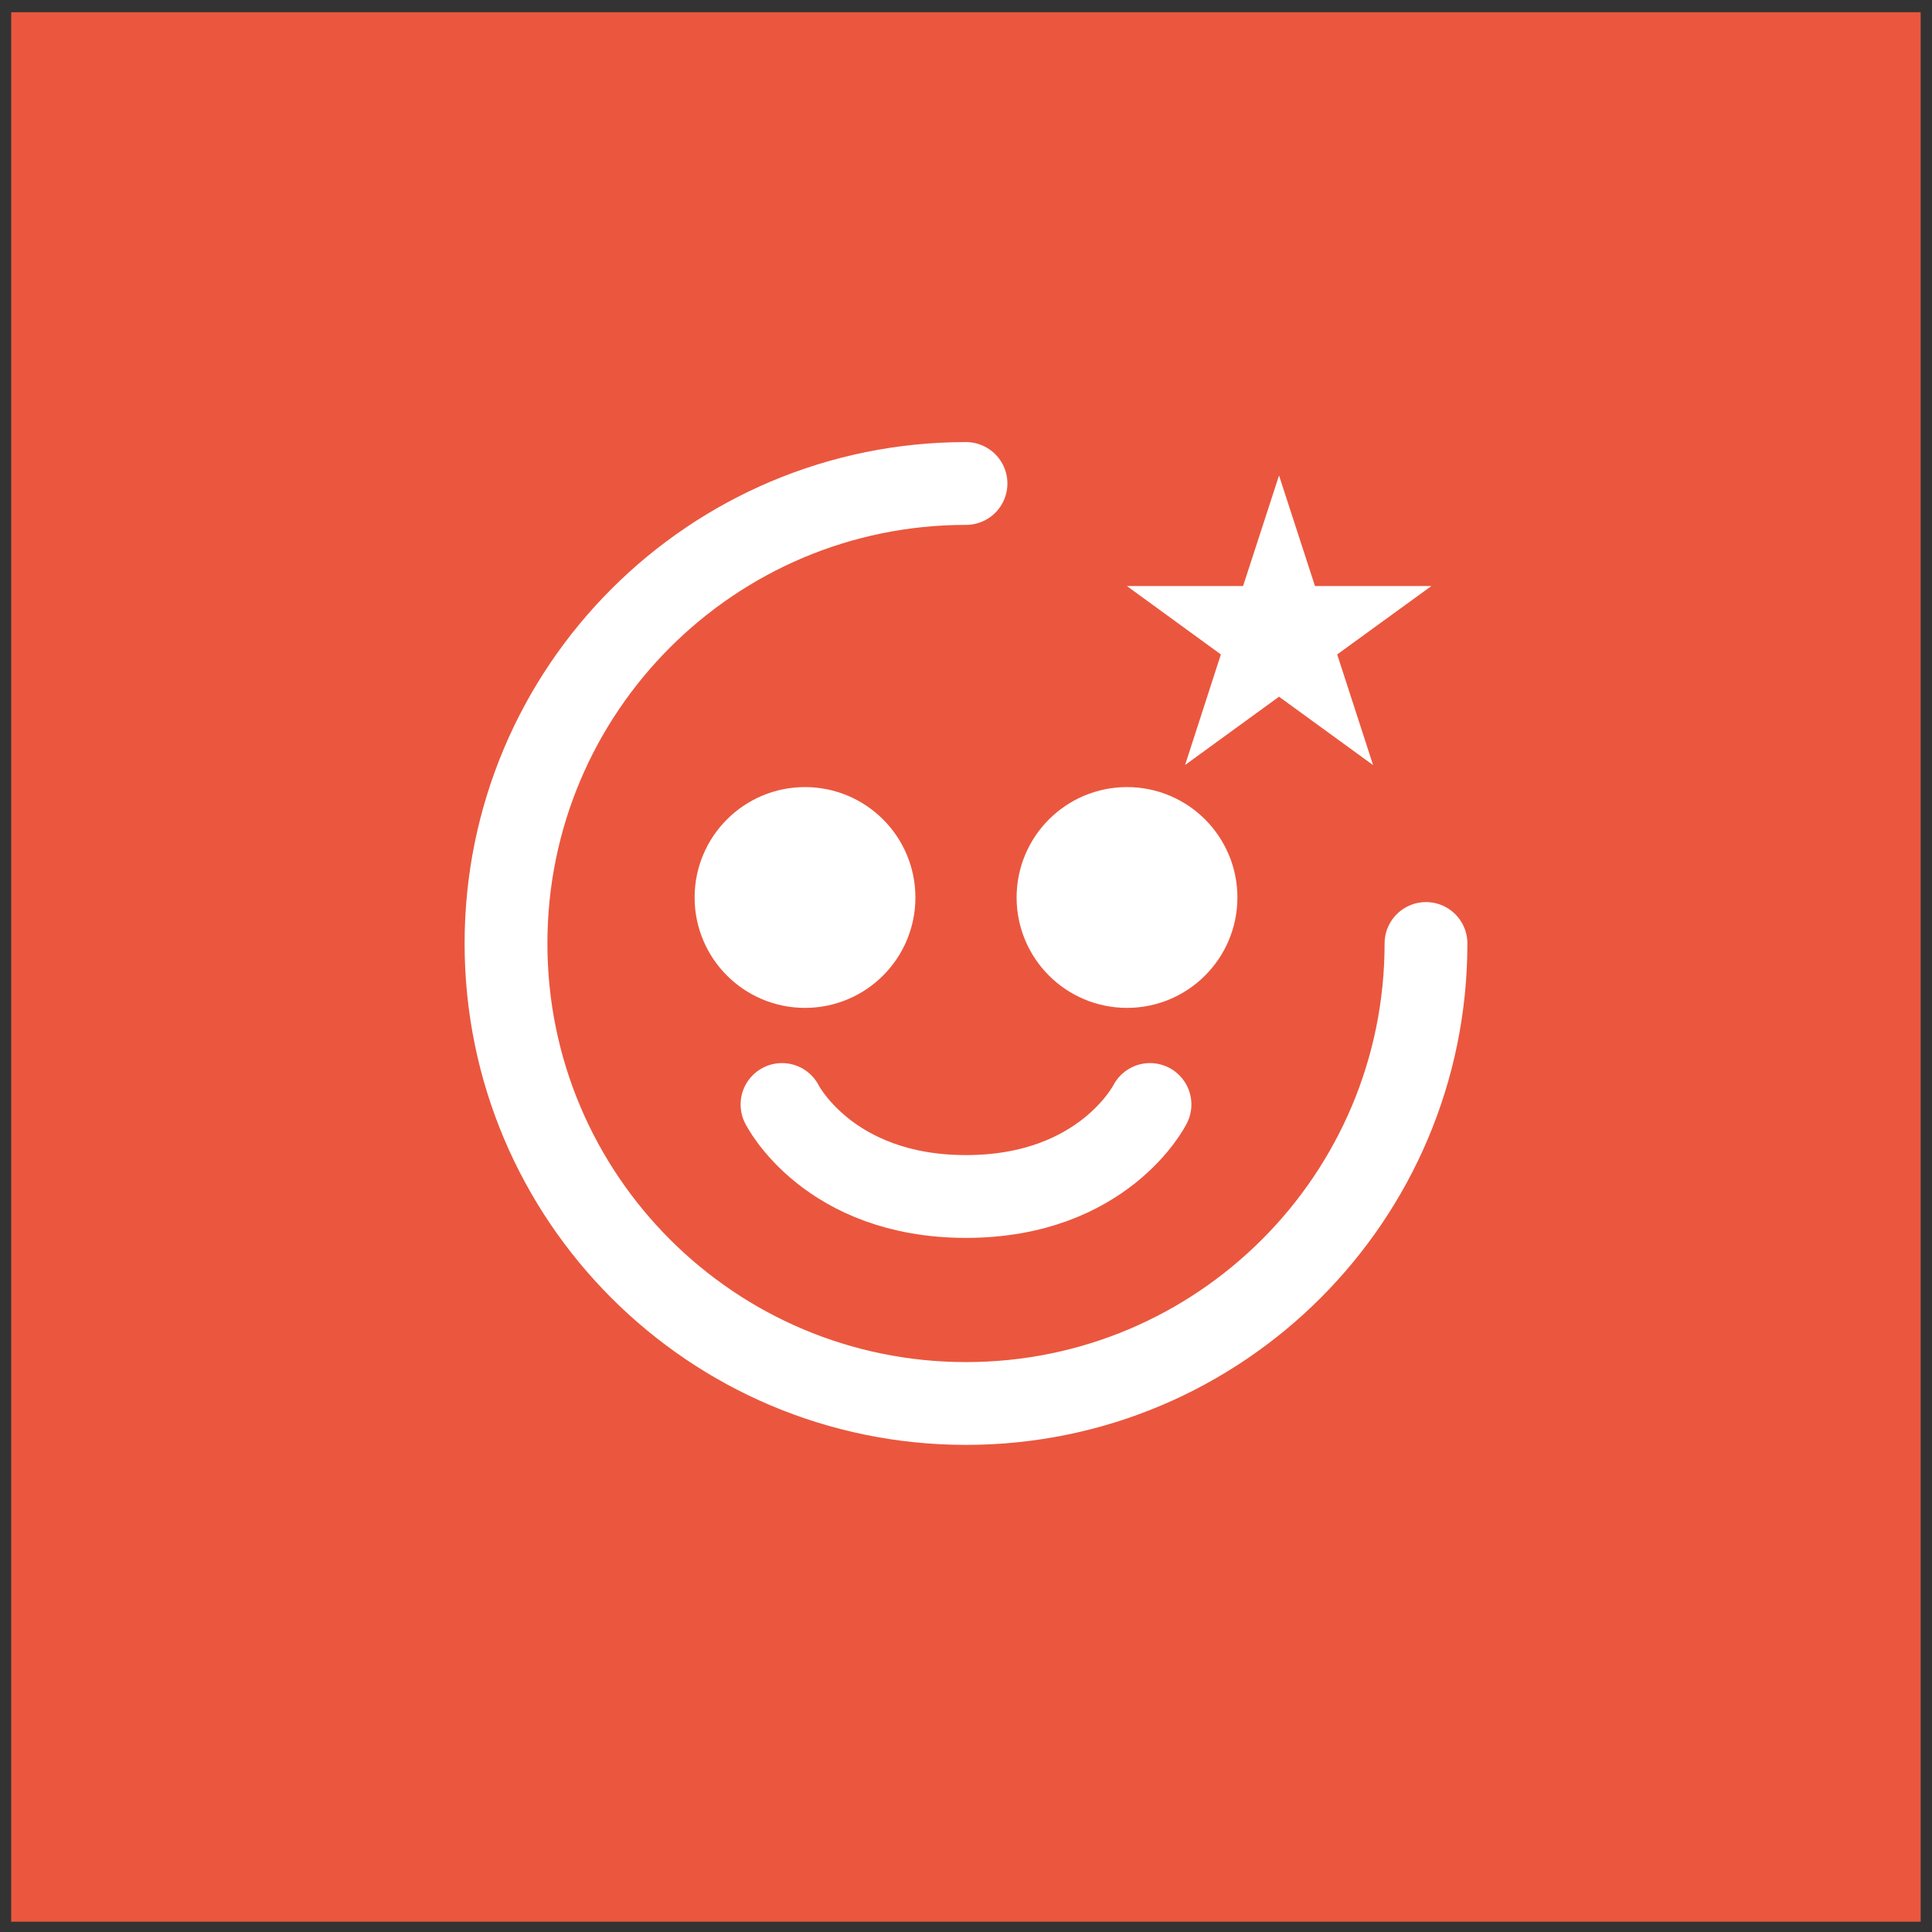 <svg width="140" height="140" viewBox="0 0 140 140" fill="none" xmlns="http://www.w3.org/2000/svg">
<rect x="0" y="0" width="140" height="140" fill="#333333" stroke="none"/>
<rect x="0.812" y="0.887" width="138.367" height="138.367" fill="#EA573E"/>
<path d="M103.333 68.368C103.333 86.778 88.41 101.702 70 101.702C51.59 101.702 36.667 86.778 36.667 68.368C36.667 49.959 51.59 35.035 70 35.035" stroke="white" stroke-width="6" stroke-linecap="round" stroke-linejoin="round"/>
<path d="M92.683 44.156L93.109 45.466H94.487L93.372 46.276L93.797 47.586L92.683 46.776L91.569 47.586L91.993 46.276L90.88 45.466H92.257L92.683 44.156Z" stroke="white" stroke-width="6"/>
<path d="M56.667 80.035C56.667 80.035 60 86.702 70 86.702C80 86.702 83.333 80.035 83.333 80.035" stroke="white" stroke-width="6" stroke-linecap="round" stroke-linejoin="round"/>
<path d="M58.334 70.035C61.095 70.035 63.334 67.797 63.334 65.035C63.334 62.274 61.095 60.035 58.334 60.035C55.572 60.035 53.334 62.274 53.334 65.035C53.334 67.797 55.572 70.035 58.334 70.035Z" fill="white" stroke="white" stroke-width="6"/>
<path d="M81.667 70.035C84.428 70.035 86.667 67.797 86.667 65.035C86.667 62.274 84.428 60.035 81.667 60.035C78.905 60.035 76.667 62.274 76.667 65.035C76.667 67.797 78.905 70.035 81.667 70.035Z" fill="white" stroke="white" stroke-width="6"/>
</svg>
